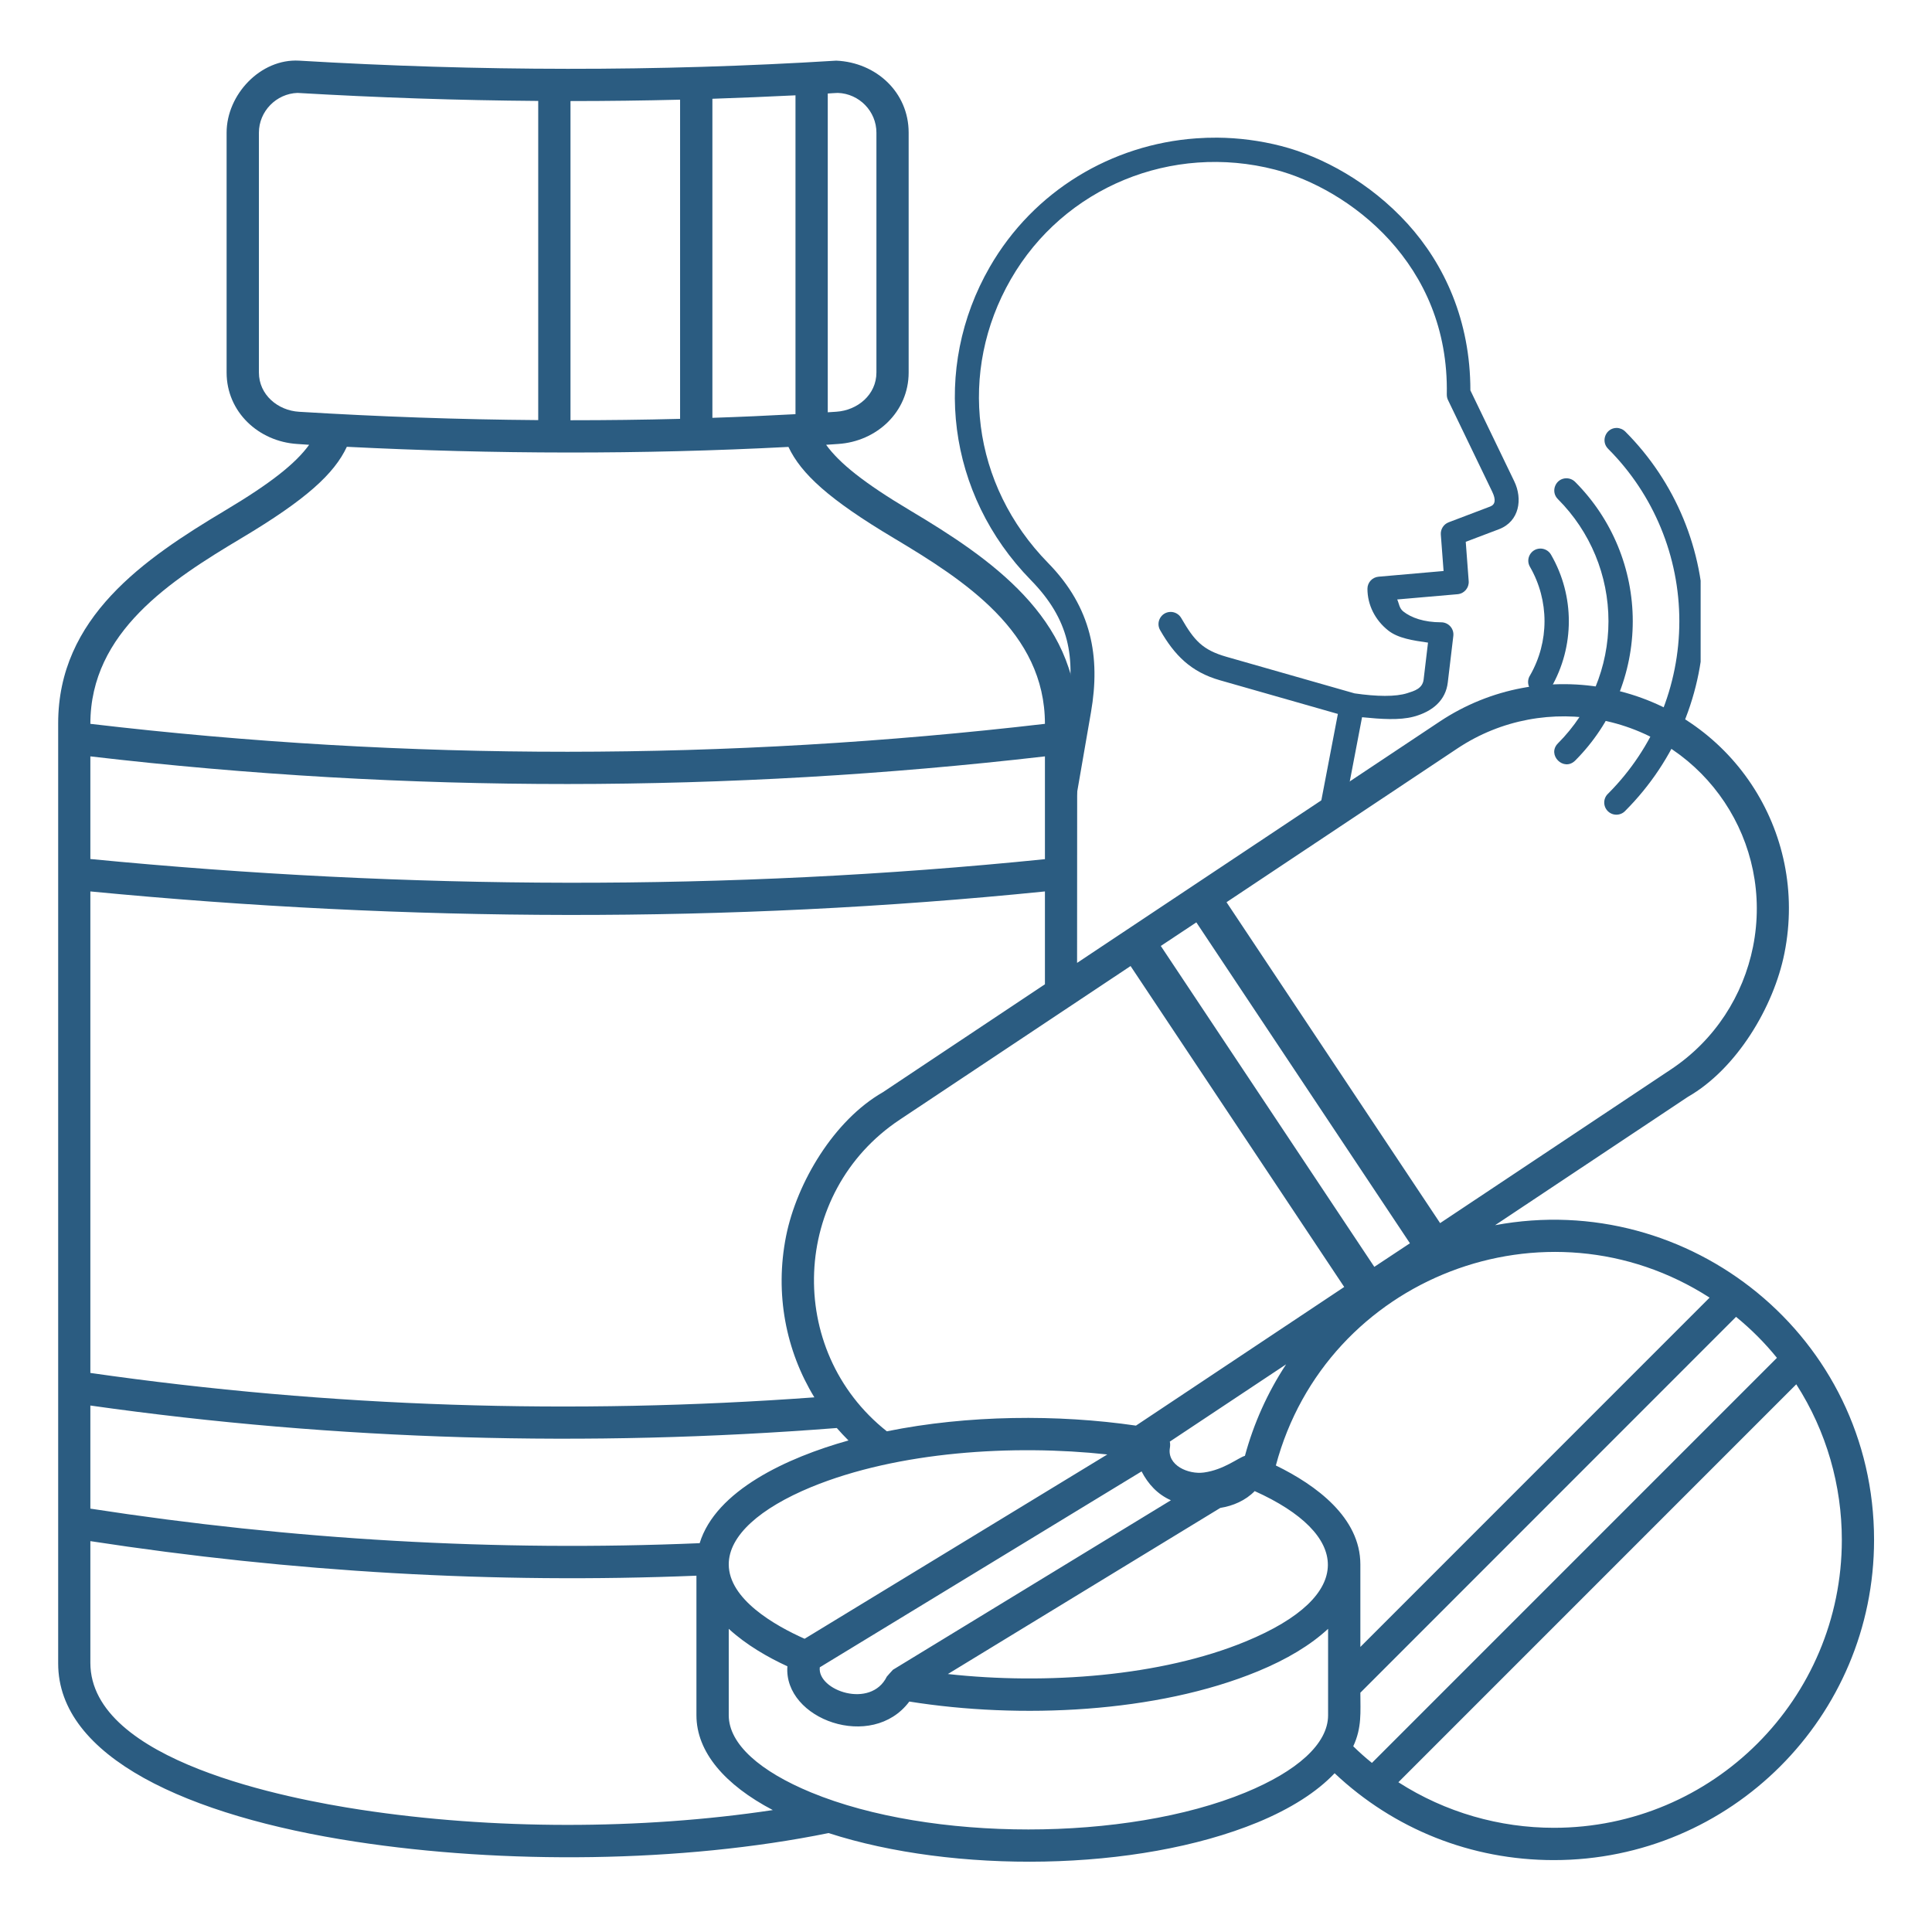 <svg xmlns="http://www.w3.org/2000/svg" xmlns:xlink="http://www.w3.org/1999/xlink" width="256" viewBox="0 0 192 192" height="256" preserveAspectRatio="xMidYMid meet"><defs><clipPath id="2925c7585f"><path d="M 5.75 6 L 186.5 6 L 186.5 186 L 5.75 186 Z M 5.75 6 " clip-rule="nonzero"></path></clipPath><clipPath id="2d46f7575a"><path d="M 94 13.535 L 151 13.535 L 151 81 L 94 81 Z M 94 13.535 " clip-rule="nonzero"></path></clipPath><clipPath id="635a7f350e"><path d="M 159 42 L 169.008 42 L 169.008 81 L 159 81 Z M 159 42 " clip-rule="nonzero"></path></clipPath></defs><g clip-path="url(#2925c7585f)"><path fill="#2b5c81" d="M 83.262 9.234 C 82.922 9.246 82.59 9.27 82.262 9.293 L 82.262 40.973 L 83.105 40.918 C 85.219 40.781 87.098 39.234 87.098 37.016 L 87.098 13.184 C 87.098 11.055 85.383 9.305 83.262 9.234 Z M 56.695 10.043 L 56.695 41.762 C 60.324 41.762 63.957 41.719 67.586 41.625 L 67.586 9.906 C 63.957 9.996 60.328 10.043 56.695 10.043 Z M 53.488 41.75 L 53.488 10.031 C 45.5 9.973 37.527 9.699 29.562 9.234 C 27.461 9.305 25.73 11.059 25.73 13.184 L 25.73 37.02 C 25.73 39.23 27.609 40.797 29.723 40.922 C 37.641 41.406 45.559 41.691 53.488 41.75 Z M 70.797 9.816 L 70.797 41.523 C 73.551 41.434 76.301 41.309 79.055 41.16 L 79.055 9.473 C 76.301 9.609 73.551 9.723 70.797 9.816 Z M 8.98 149.926 C 29.02 153.02 49.316 154.215 69.531 153.359 C 71.137 148.125 78.227 144.852 84.32 143.152 C 83.926 142.754 83.527 142.336 83.16 141.914 C 58.449 143.848 33.547 143.164 8.98 139.68 Z M 72.422 161.871 L 72.422 170.461 C 72.422 173.328 75.551 176.047 80.613 178.133 C 92.488 183.035 111.91 183.035 123.781 178.133 C 128.84 176.047 131.984 173.332 131.984 170.461 L 131.984 161.871 C 130.242 163.488 127.879 164.91 125 166.094 C 114.965 170.238 101.324 170.852 90.367 169.098 C 86.668 174.059 77.852 170.871 78.25 165.594 C 76.309 164.703 74.152 163.461 72.422 161.871 Z M 135.191 155.469 L 135.191 163.672 L 169.898 128.957 C 153.676 118.512 131.785 126.91 126.793 145.637 C 130.809 147.594 135.191 150.824 135.191 155.469 Z M 123.719 144.68 C 124.582 141.492 125.949 138.422 127.812 135.586 L 116.254 143.266 C 116.297 143.457 116.297 143.664 116.266 143.867 C 115.949 145.629 118.109 146.551 119.645 146.336 C 121.629 146.066 123.086 144.852 123.719 144.68 Z M 112.891 141.676 L 133.586 127.898 L 112.355 96.004 L 89.398 111.285 C 78.613 118.465 77.965 134.188 88.133 142.242 C 96.18 140.609 105.152 140.547 112.891 141.676 Z M 121.273 149.855 L 94.199 166.363 C 103.961 167.445 115.395 166.594 123.781 163.133 C 134.906 158.551 134.168 152.449 124.691 148.184 C 123.781 149.117 122.547 149.652 121.273 149.855 Z M 79.961 162.859 L 110.043 144.543 C 100.727 143.531 89.246 144.234 80.613 147.785 C 75.551 149.879 72.422 152.598 72.422 155.461 C 72.422 158.922 76.992 161.539 79.961 162.859 Z M 88.738 165.941 L 116.363 149.094 C 115.043 148.512 114.098 147.488 113.449 146.227 L 81.469 165.695 C 81.207 168 86.543 169.867 88.133 166.617 C 88.133 166.617 88.68 165.992 88.738 165.941 Z M 69.215 156.59 C 49.109 157.41 28.961 156.227 8.98 153.156 L 8.98 165.246 C 8.98 175.047 28.789 178.773 35.809 179.844 C 48.918 181.848 63.672 181.859 76.801 179.883 C 72.055 177.391 69.211 174.125 69.211 170.461 L 69.211 156.59 Z M 82.344 182.168 C 67.723 185.141 50.02 185.277 35.332 183.023 C 18.664 180.477 5.762 174.605 5.781 165.301 C 5.781 134.164 5.781 103.02 5.781 71.883 C 5.781 61.383 14.273 55.566 22.371 50.73 C 26.945 48.004 29.391 46.043 30.723 44.203 C 30.328 44.176 29.93 44.145 29.527 44.121 C 25.707 43.879 22.52 40.945 22.52 37.02 L 22.52 13.184 C 22.52 9.395 25.898 5.812 29.719 6.027 C 47.504 7.086 65.32 7.133 83.102 6.027 C 87.051 6.199 90.301 9.148 90.301 13.184 L 90.301 37.02 C 90.301 40.945 87.113 43.879 83.293 44.121 C 82.898 44.152 82.5 44.176 82.098 44.203 C 83.43 46.043 85.875 48.004 90.449 50.73 C 98.449 55.5 107.051 61.391 107.051 71.766 L 107.039 95.691 L 143.059 71.719 C 148.18 68.309 154.219 67.305 159.836 68.434 C 171.98 70.867 179.77 82.582 177.336 94.727 C 176.27 100.082 172.57 106.238 167.746 109 L 148.582 121.758 C 167.914 118.16 186.242 132.871 186.242 153.031 C 186.242 170.609 172 184.855 154.418 184.855 C 146.195 184.855 138.523 181.773 132.633 176.223 C 130.859 178.098 128.254 179.75 124.988 181.102 C 112.945 186.059 94.734 186.184 82.344 182.168 Z M 34.469 44.402 C 33.215 47.086 30.418 49.648 24.012 53.469 C 17.004 57.656 8.98 62.797 8.98 71.934 C 40.508 75.656 72.316 75.613 103.844 71.934 C 103.844 62.801 95.824 57.66 88.812 53.469 C 82.406 49.648 79.621 47.098 78.355 44.414 C 63.75 45.176 49.086 45.141 34.469 44.402 Z M 103.844 97.816 L 103.844 88.59 C 72.328 91.785 40.508 91.625 8.98 88.59 L 8.98 136.441 C 32.863 139.867 56.949 140.617 80.93 138.867 C 78.109 134.246 76.973 128.59 78.121 122.836 C 79.199 117.477 82.902 111.32 87.715 108.559 Z M 135.191 168.219 C 135.191 170.164 135.352 171.68 134.484 173.543 C 135.086 174.133 135.699 174.68 136.34 175.195 L 176.59 134.941 C 175.387 133.453 174.02 132.086 172.527 130.867 Z M 138.969 177.117 C 143.656 180.129 149.047 181.645 154.426 181.645 C 170.23 181.645 183.039 168.832 183.039 153.031 C 183.039 147.648 181.527 142.258 178.512 137.57 Z M 115.359 94.008 L 136.578 125.898 L 140.117 123.555 L 118.891 91.664 Z M 121.891 89.66 L 143.117 121.551 L 166.062 106.273 C 170.453 103.352 173.242 98.91 174.211 94.098 C 176.293 83.711 169.59 73.652 159.215 71.57 C 154.402 70.602 149.215 71.465 144.836 74.379 Z M 8.98 75.156 L 8.98 85.383 L 8.98 85.367 C 40.508 88.43 72.328 88.59 103.844 85.383 L 103.844 75.168 C 72.352 78.809 40.461 78.852 8.98 75.168 Z M 8.98 75.156 " fill-opacity="1" fill-rule="nonzero"></path></g><g clip-path="url(#2d46f7575a)"><path fill="#2b5c81" d="M 120.969 13.68 C 120.27 13.676 119.562 13.699 118.867 13.75 C 110.496 14.348 102.73 18.949 98.363 26.531 C 92.562 36.605 94.098 49.125 102.453 57.656 C 106.277 61.566 106.918 65.32 106.039 70.355 L 104.453 79.504 C 104.152 81.109 106.57 81.539 106.836 79.922 L 108.422 70.77 C 109.375 65.289 108.484 60.367 104.172 55.961 C 96.535 48.168 95.18 36.914 100.457 27.75 C 105.734 18.582 116.473 14.211 126.719 16.859 C 130.32 17.789 134.703 20.137 138.094 23.863 C 141.48 27.59 143.906 32.652 143.781 39.207 C 143.781 39.402 143.82 39.59 143.902 39.758 L 148.301 48.879 C 148.684 49.676 148.59 50.145 148.098 50.336 L 143.965 51.906 C 143.465 52.098 143.148 52.594 143.188 53.129 L 143.461 56.746 L 137 57.312 C 136.371 57.367 135.895 57.891 135.895 58.512 C 135.895 60.117 136.66 61.633 137.965 62.66 C 138.941 63.434 140.434 63.652 141.914 63.863 L 141.477 67.539 C 141.367 68.434 140.543 68.668 139.863 68.883 C 138.703 69.258 136.824 69.227 134.613 68.906 L 121.902 65.277 C 119.512 64.594 118.688 63.668 117.398 61.434 C 117.176 61.039 116.754 60.797 116.301 60.812 C 115.379 60.844 114.828 61.855 115.305 62.645 C 116.711 65.09 118.332 66.777 121.242 67.605 L 132.957 70.949 L 131.324 79.48 C 130.969 81.105 133.434 81.574 133.703 79.938 L 135.359 71.277 C 137.246 71.465 139.074 71.594 140.477 71.223 C 142.402 70.711 143.676 69.566 143.879 67.824 L 144.43 63.199 C 144.516 62.48 143.957 61.848 143.23 61.844 C 141.508 61.844 140.246 61.391 139.457 60.766 C 139.047 60.438 139.043 59.977 138.852 59.574 L 144.863 59.051 C 145.52 58.988 146.008 58.41 145.957 57.75 L 145.664 53.844 L 148.965 52.594 C 151.008 51.816 151.332 49.578 150.484 47.828 L 146.125 38.793 C 146.125 31.852 143.535 26.258 139.887 22.238 C 136.148 18.125 131.418 15.57 127.328 14.512 C 125.215 13.969 123.082 13.699 120.969 13.68 Z M 120.969 13.68 " fill-opacity="1" fill-rule="evenodd"></path></g><path fill="#2b5c81" d="M 153.043 54.516 C 152.125 54.551 151.582 55.551 152.051 56.34 C 153.973 59.68 153.973 63.785 152.051 67.125 C 151.68 67.711 151.867 68.48 152.465 68.828 C 153.066 69.176 153.832 68.949 154.148 68.332 C 156.496 64.25 156.496 59.215 154.148 55.141 C 153.926 54.738 153.496 54.5 153.043 54.516 Z M 153.043 54.516 " fill-opacity="1" fill-rule="evenodd"></path><path fill="#2b5c81" d="M 155.68 47.531 C 154.594 47.523 154.047 48.852 154.832 49.613 C 158.043 52.828 159.848 57.184 159.848 61.734 C 159.848 66.285 158.043 70.648 154.832 73.867 C 153.691 75.012 155.406 76.723 156.547 75.578 C 160.207 71.906 162.262 66.922 162.262 61.734 C 162.262 56.547 160.207 51.574 156.547 47.902 C 156.32 47.668 156.008 47.535 155.68 47.531 Z M 155.68 47.531 " fill-opacity="1" fill-rule="evenodd"></path><g clip-path="url(#635a7f350e)"><path fill="#2b5c81" d="M 160.664 42.527 C 159.582 42.527 159.043 43.852 159.824 44.613 C 164.352 49.148 166.891 55.312 166.891 61.734 C 166.891 68.16 164.352 74.316 159.824 78.859 C 159.312 79.324 159.293 80.121 159.781 80.609 C 160.27 81.098 161.066 81.078 161.531 80.566 C 166.512 75.57 169.316 68.801 169.316 61.734 C 169.316 54.672 166.512 47.898 161.531 42.902 C 161.301 42.668 160.992 42.535 160.664 42.527 Z M 160.664 42.527 " fill-opacity="1" fill-rule="evenodd"></path></g></svg>